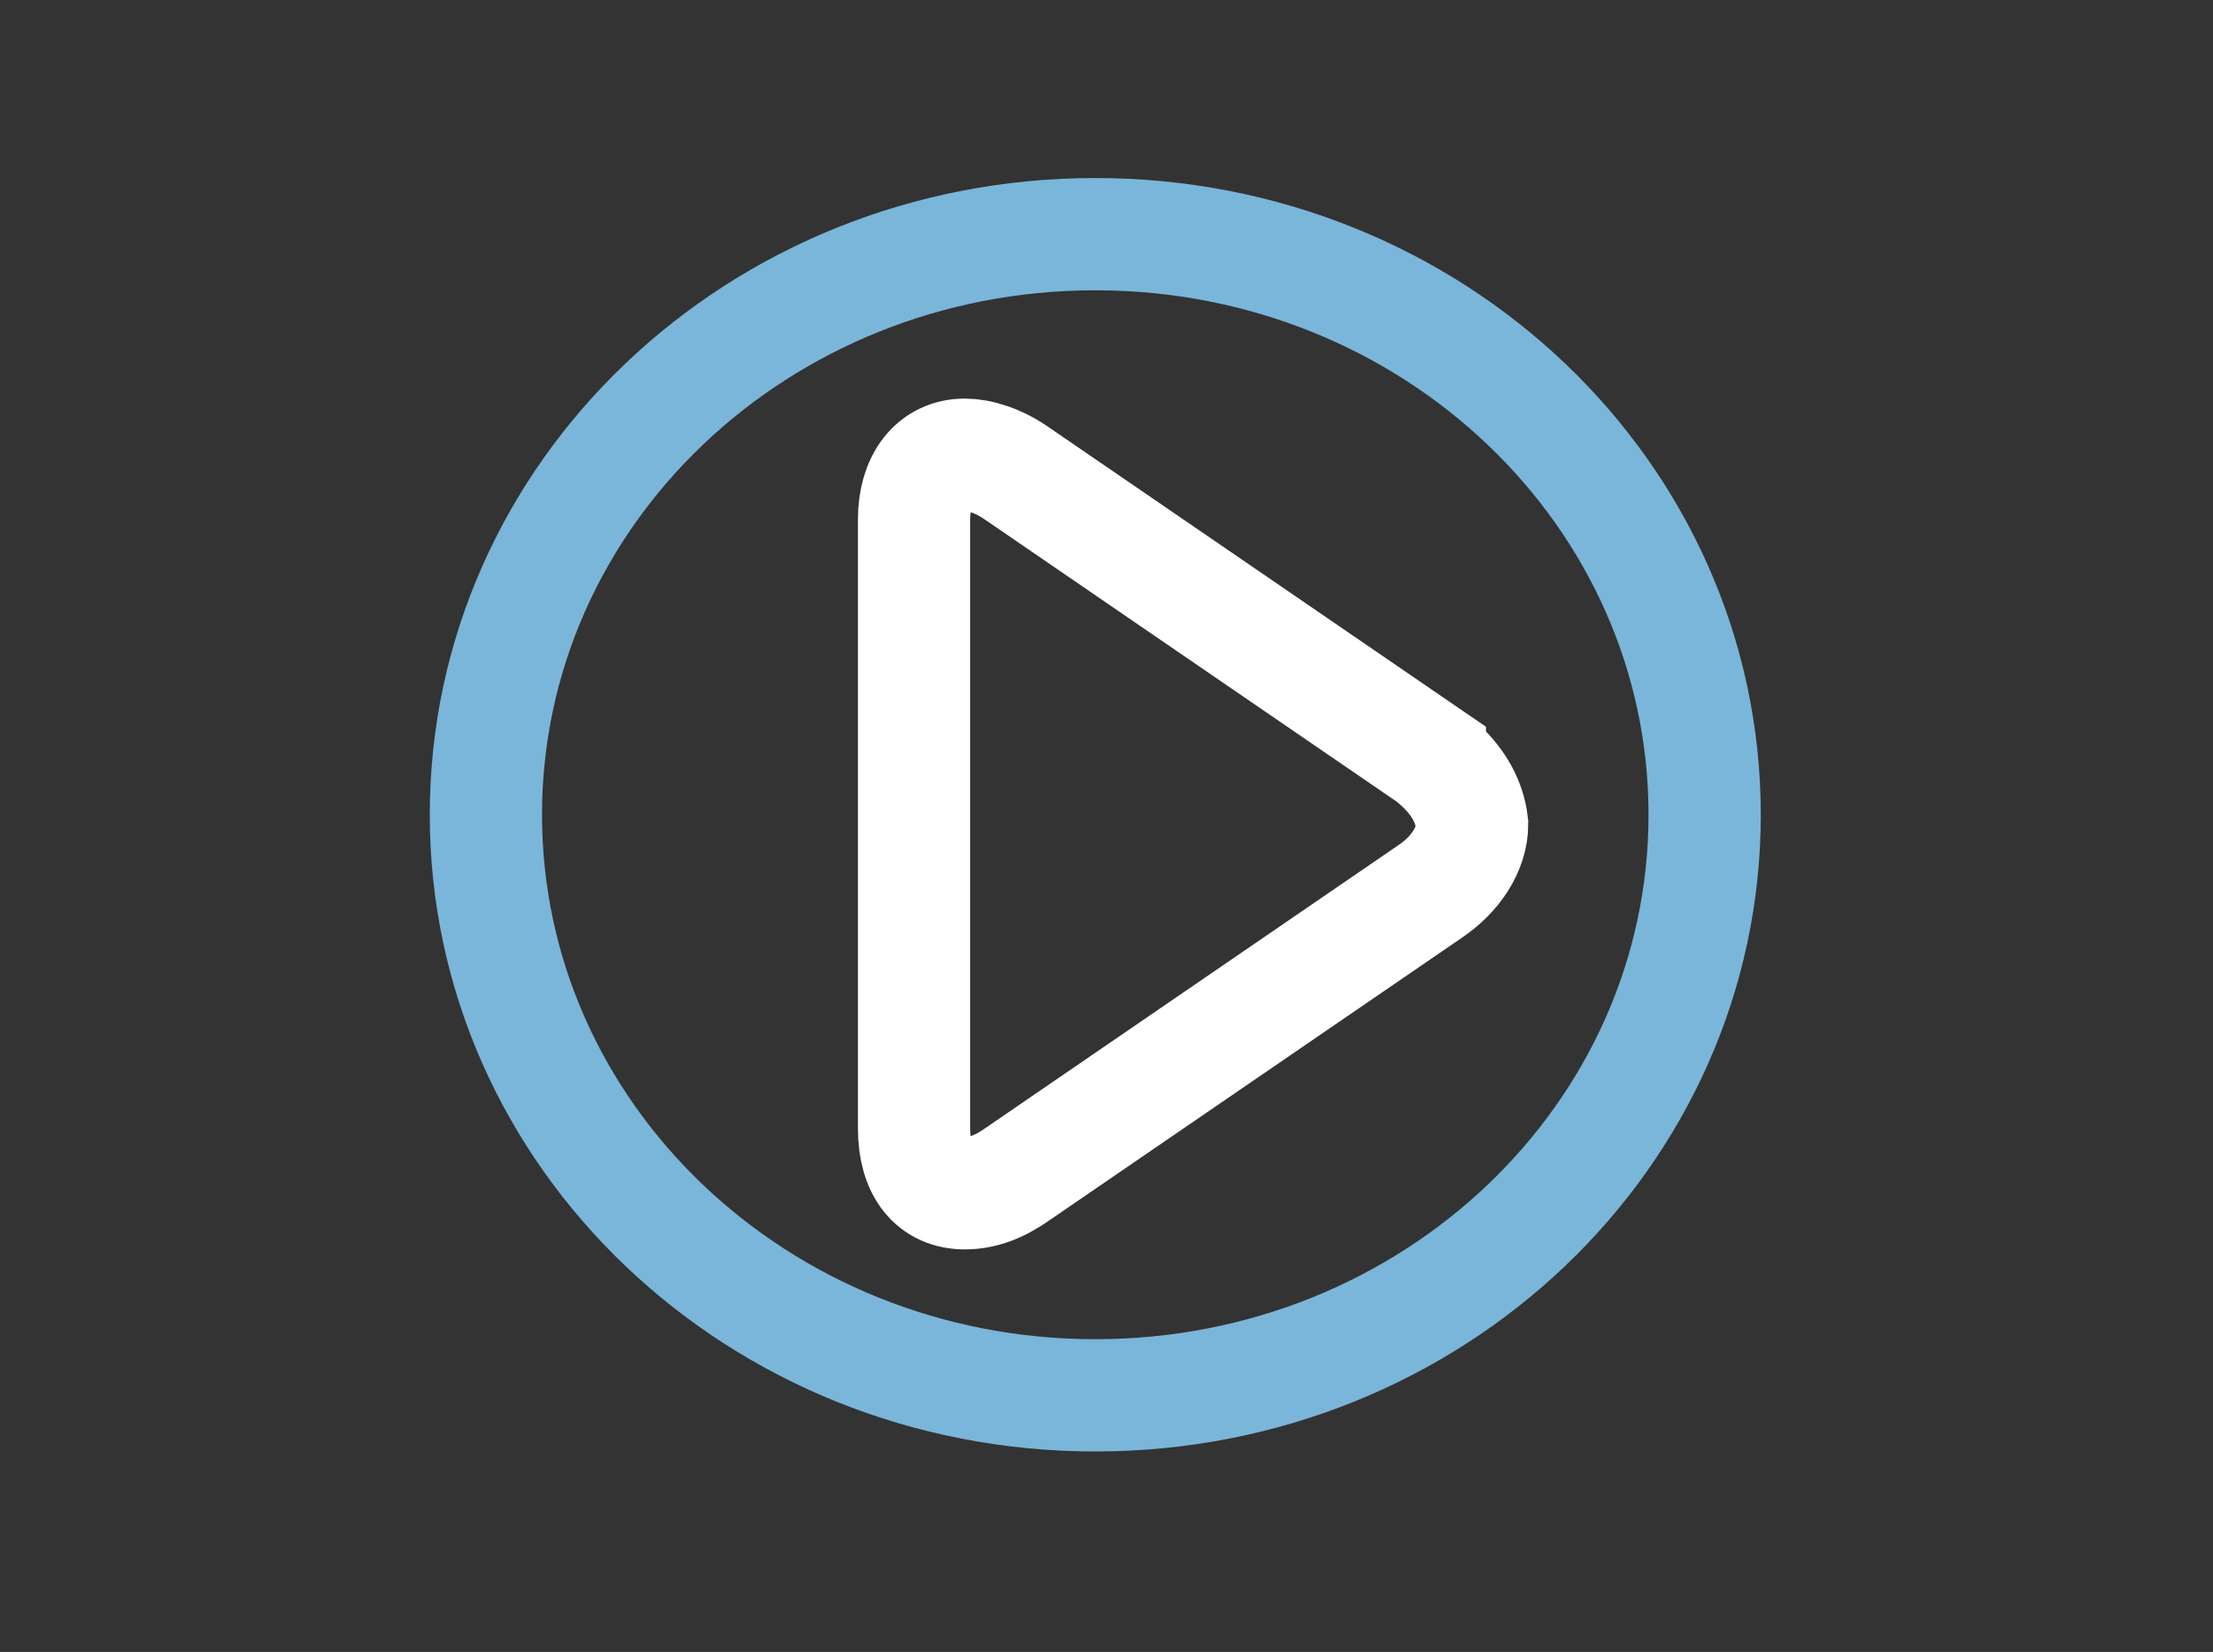 <svg width="138" height="103" xmlns="http://www.w3.org/2000/svg" version="1.1" xml:space="preserve">
 <rect width="100%" height="100%" fill="#333333" stroke="none"/>
 <g>
  <title>Layer 1</title>
  <path class="st1" d="m106.3,50.8c0,20 -16.97,36.2 -38,36.2s-38,-16.2 -38,-36.2c0,-20 16.97,-36.2 38,-36.2s38,16.2 38,36.2z" fill="none" stroke="#7ab6d9" stroke-width="7" id="svg_1"/>
  <g id="svg_2">
   <path class="st0" d="m89.164,47.158l-25.661,-17.576c-1.23,-0.879 -2.461,-1.23 -3.339,-1.23c-1.933,0 -3.164,1.582 -3.164,4.042l0,37.964c0,2.636 1.23,4.042 3.164,4.042c1.055,0 2.109,-0.352 3.339,-1.23l25.661,-17.576c1.582,-1.055 2.636,-2.636 2.636,-4.218c-0.176,-1.582 -1.055,-2.988 -2.636,-4.218z" stroke="#FFFFFF" fill="none" stroke-width="7" height="100%" width="100%" id="svg_3"/>
  </g>
 </g>

</svg>
